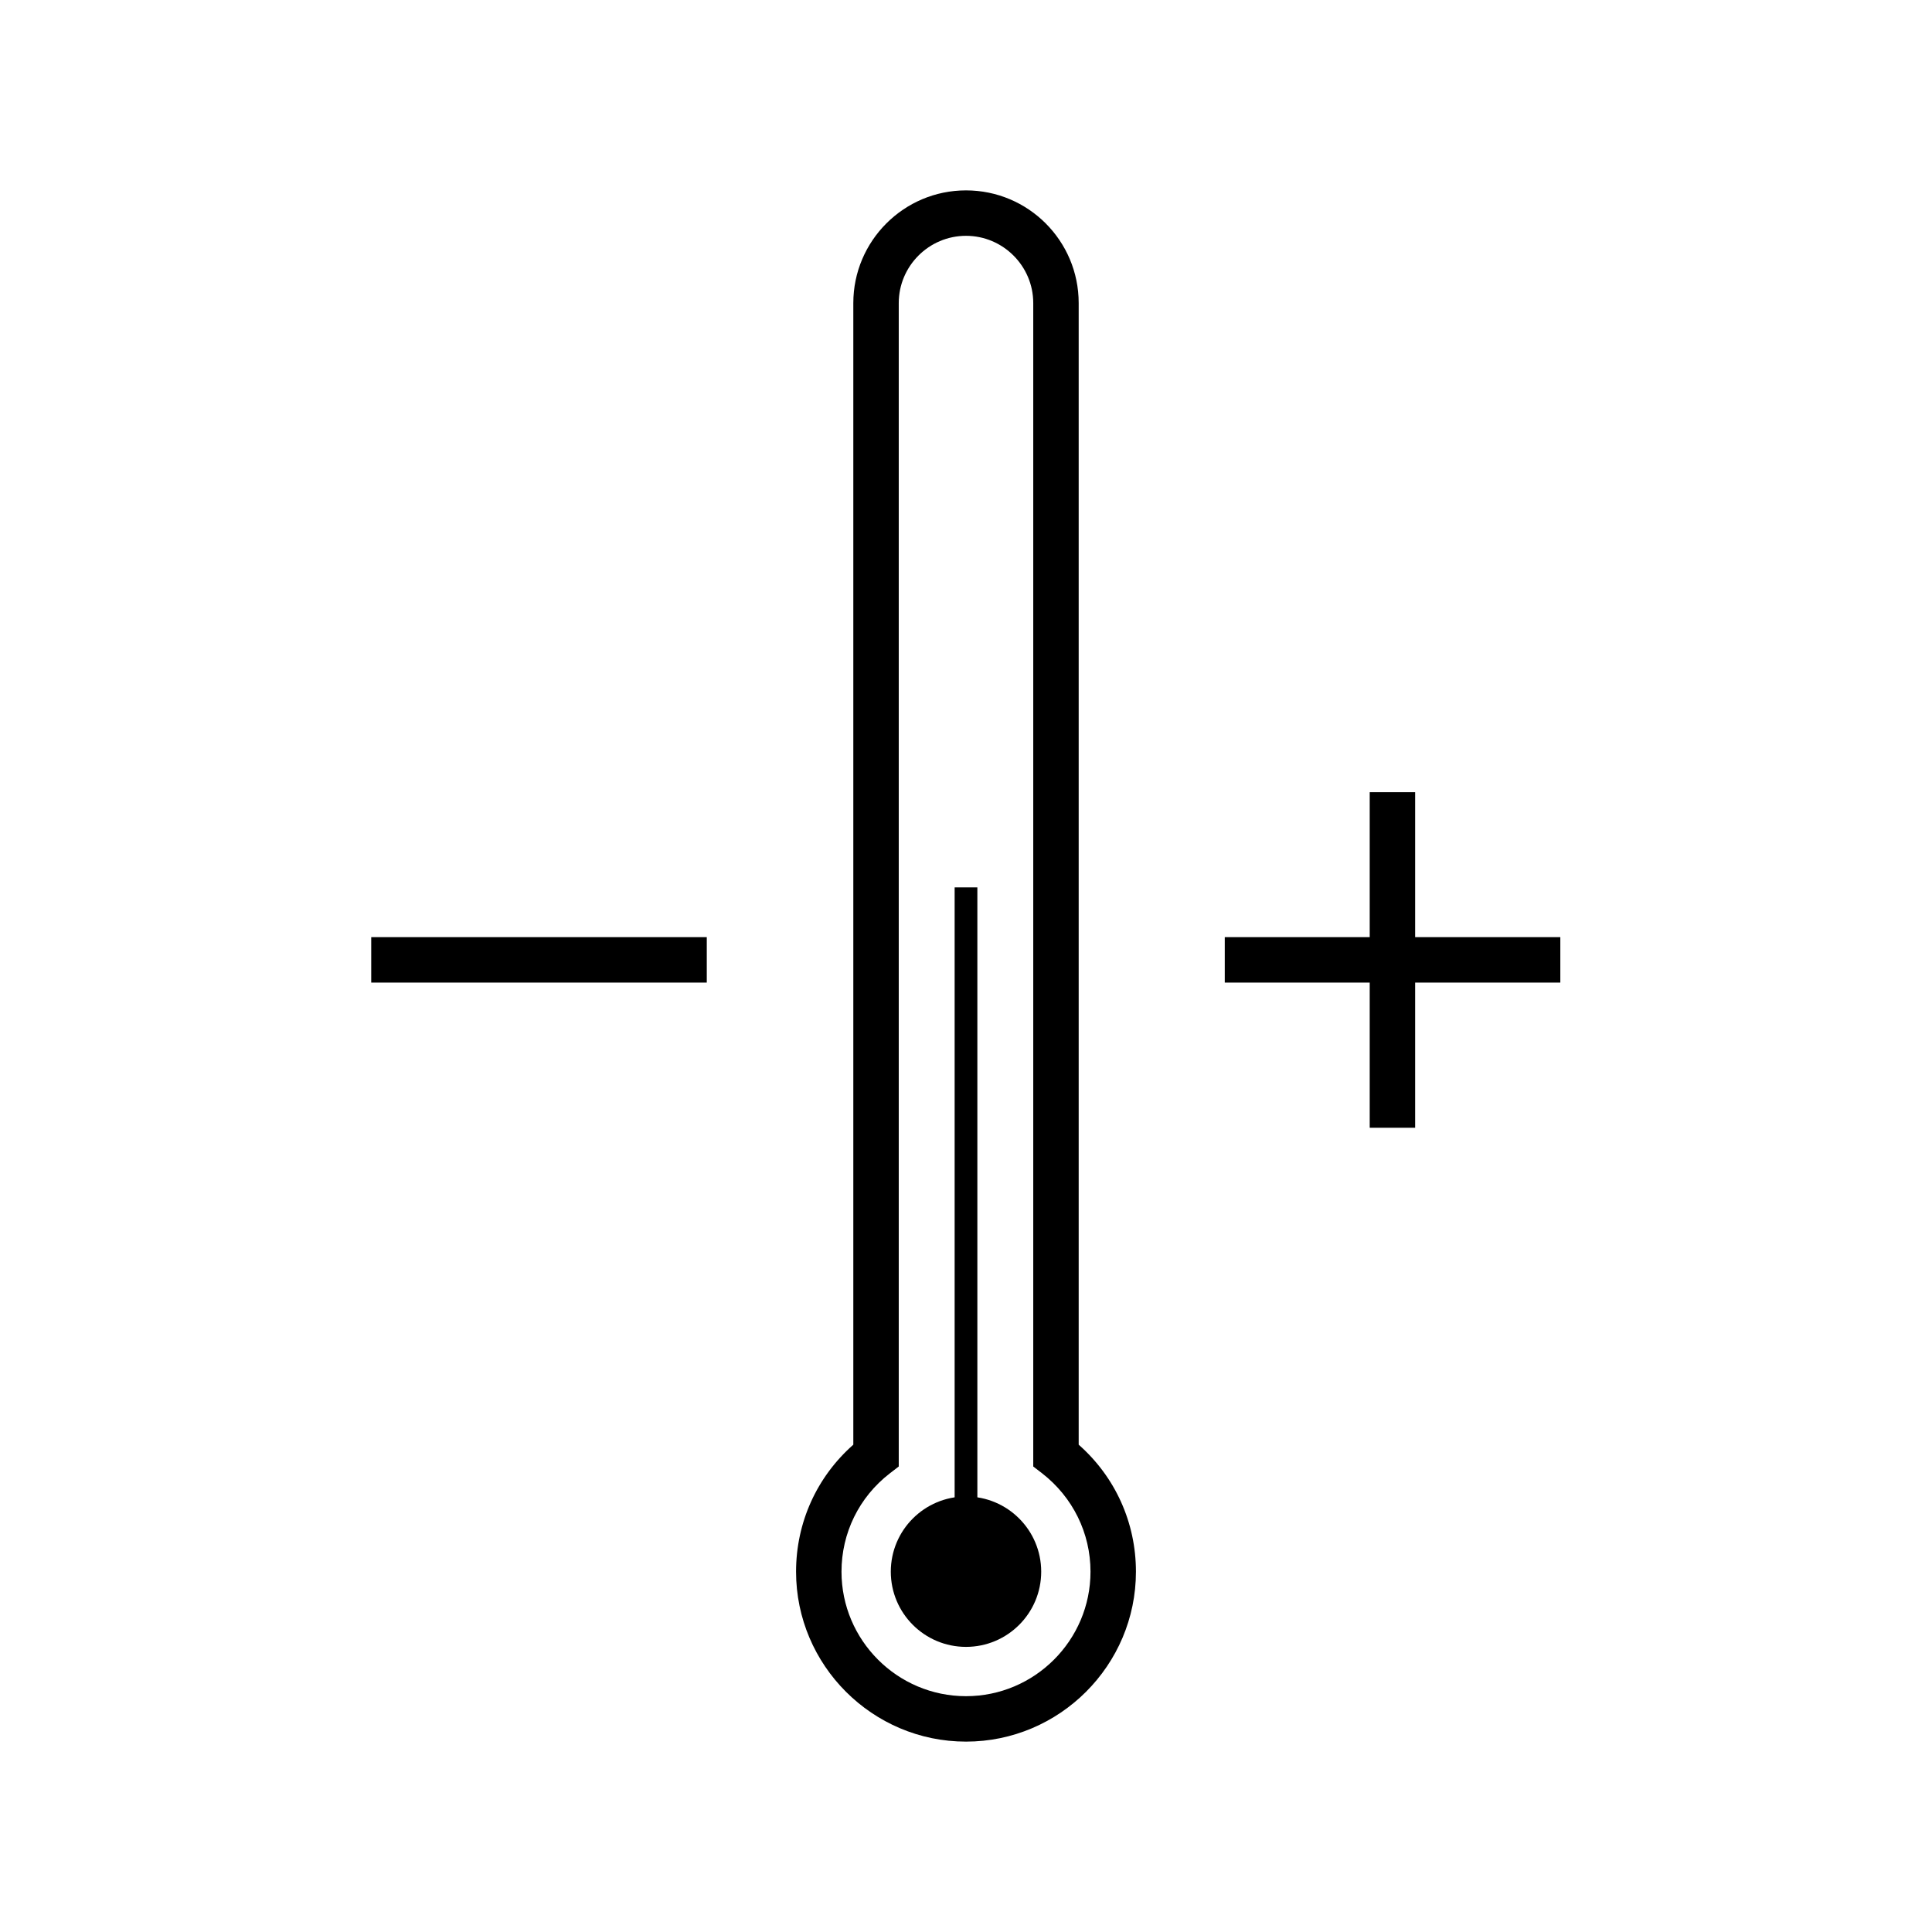 <?xml version="1.0" encoding="UTF-8"?><svg id="Layer_1" xmlns="http://www.w3.org/2000/svg" xmlns:xlink="http://www.w3.org/1999/xlink" viewBox="0 0 85.04 85.04"><defs><style>.cls-1{clip-path:url(#clippath);}.cls-2{fill:none;}.cls-2,.cls-3{stroke-width:0px;}</style><clipPath id="clippath"><rect class="cls-2" x="0" y="0" width="85.04" height="85.04"/></clipPath></defs><g class="cls-1"><circle class="cls-3" cx="42.52" cy="69.18" r="3.31"/><rect class="cls-3" x="42.02" y="39.06" width="1" height="30.12"/><path class="cls-3" d="m42.52,76.66c-4.12,0-7.48-3.36-7.48-7.48,0-2.16.91-4.17,2.52-5.59V13.34c0-2.73,2.22-4.96,4.96-4.96s4.96,2.22,4.96,4.96v50.25c1.61,1.42,2.52,3.43,2.52,5.59,0,4.12-3.36,7.48-7.48,7.48Zm0-66.28c-1.63,0-2.96,1.33-2.96,2.96v51.21l-.39.3c-1.36,1.05-2.13,2.63-2.13,4.33,0,3.02,2.46,5.48,5.48,5.48s5.48-2.46,5.48-5.48c0-1.7-.78-3.28-2.13-4.33l-.39-.3V13.34c0-1.63-1.33-2.96-2.96-2.96Z"/><rect class="cls-3" x="16.34" y="41.25" width="14.77" height="2"/><rect class="cls-3" x="53.91" y="41.25" width="14.77" height="2"/><rect class="cls-3" x="60.29" y="34.87" width="2" height="14.77"/></g></svg>